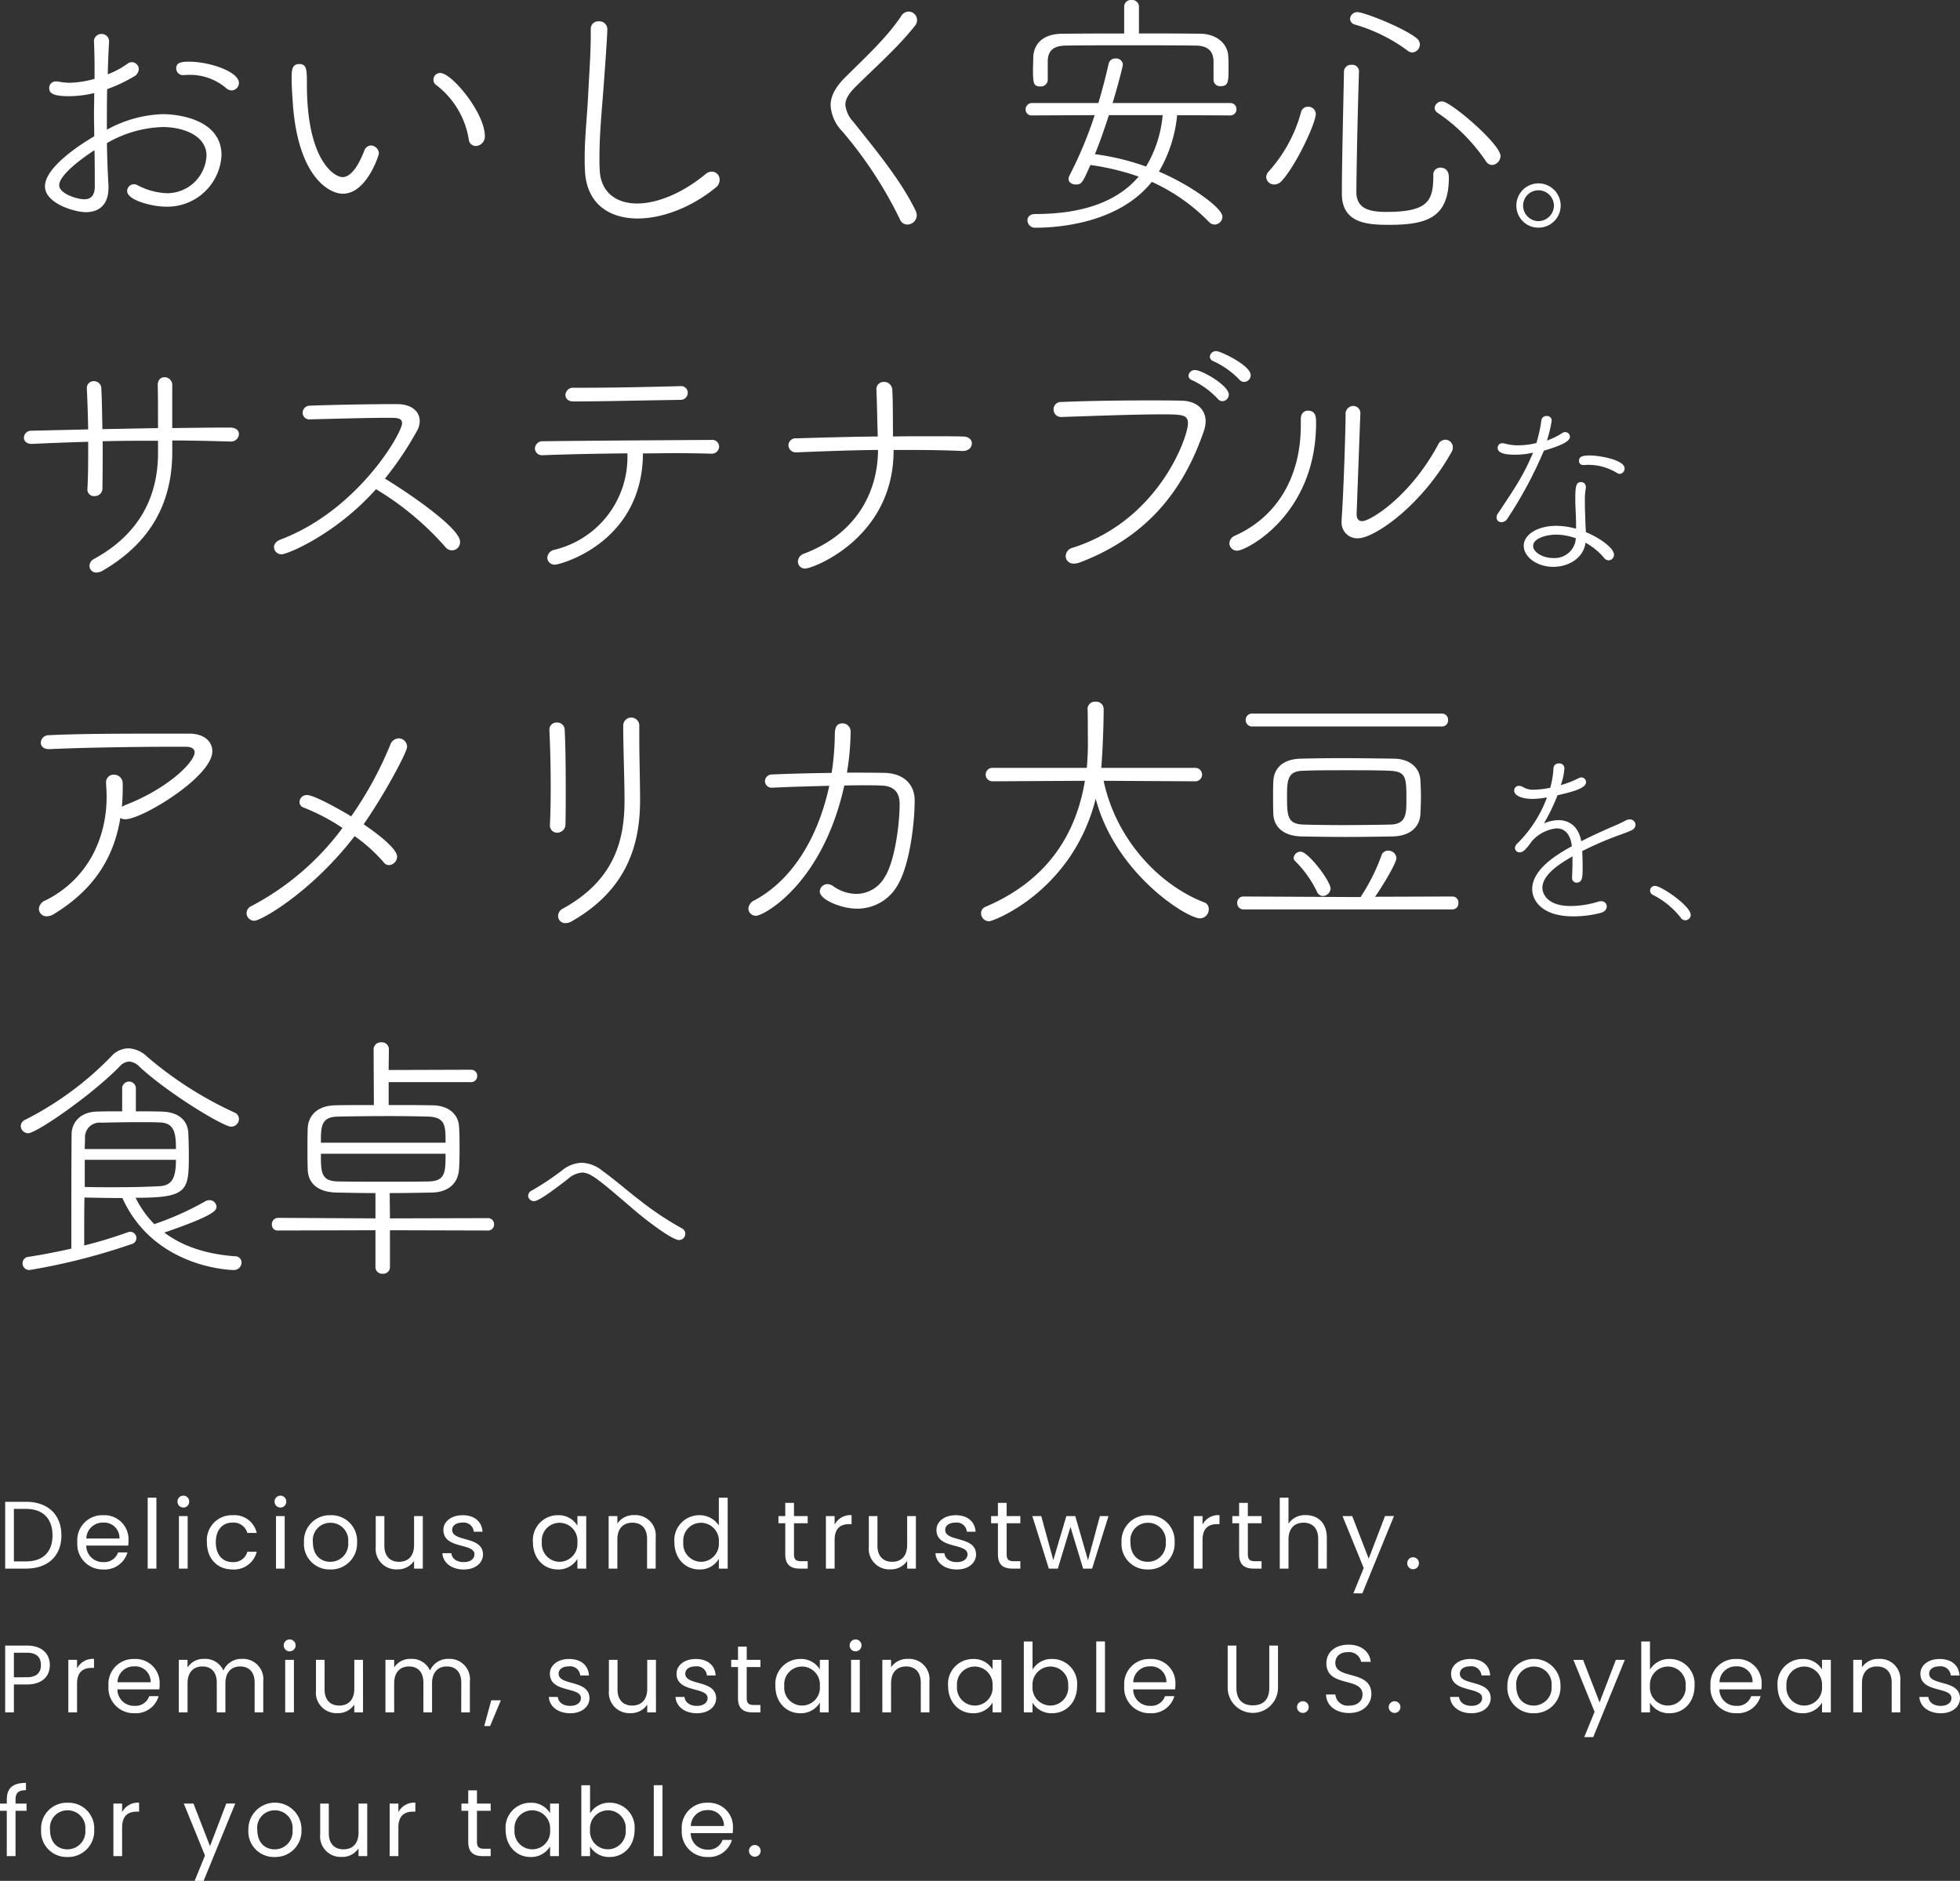 <svg xmlns="http://www.w3.org/2000/svg" width="327.232" height="313.988" viewBox="0 0 327.232 313.988"><rect x="0" y="0" width="327.232" height="313.988" fill="#333333" stroke="none"/><g transform="translate(-20.368 -190.14)"><path d="M18.216-11.968a19.725,19.725,0,0,1,9.328-2.684c3.168,0,7.3,1.276,7.3,4.8a6.589,6.589,0,0,1-6.512,6.248,11.357,11.357,0,0,1-4.972-1.32A1.242,1.242,0,0,0,22.7-5.1,1.126,1.126,0,0,0,21.6-3.96c0,1.54,4.224,2.6,6.424,2.6a9.056,9.056,0,0,0,9.328-8.58c0-6.16-7.612-6.864-9.768-6.864a20.545,20.545,0,0,0-9.372,2.6c0-2.464,0-4.8.044-6.776a24.977,24.977,0,0,0,4.4-2.068,1.483,1.483,0,0,0,.88-1.276A1.165,1.165,0,0,0,22.4-25.476a1.108,1.108,0,0,0-.7.22,14.208,14.208,0,0,1-3.344,1.8c.044-1.76.132-4,.22-5.368v-.088a1.223,1.223,0,0,0-1.276-1.276,1.227,1.227,0,0,0-1.232,1.408c.044,1.188.088,2.508.088,4.136V-22.7a16.479,16.479,0,0,1-4.224.66,9.747,9.747,0,0,1-1.672-.176,1.8,1.8,0,0,0-.484-.044A1.079,1.079,0,0,0,8.58-21.208c0,.748.308,1.408,3.3,1.408a17.905,17.905,0,0,0,4.224-.528c0,1.144-.044,2.332-.044,3.564,0,1.188.044,2.42.044,3.652-2.552,1.5-8.228,5.236-8.228,8.36,0,2.86,4.972,4.312,6.82,4.312,2.156,0,3.784-1.188,3.784-4.092v-.44C18.348-7.084,18.26-9.5,18.216-11.968ZM16.148-10.78c.044,2.2.044,4.312.044,6.028,0,1.5-.616,2.156-1.76,2.156-1.276,0-4.18-.968-4.18-2.332C10.252-6.952,15.488-10.384,16.148-10.78Zm22.88-9.988A1.259,1.259,0,0,0,40.26-22c0-1.892-4.884-3.564-8.36-3.564-1.5,0-2.112.264-2.112,1.144a1.127,1.127,0,0,0,1.144,1.1h.176a6.5,6.5,0,0,1,.924-.044,9.313,9.313,0,0,1,6.028,2.156A1.387,1.387,0,0,0,39.028-20.768Zm40.788,9.284a1.585,1.585,0,0,0,1.5-1.672c0-3.828-5.5-10.516-7.436-10.516a1.1,1.1,0,0,0-1.144,1.1,1.041,1.041,0,0,0,.484.924,14.248,14.248,0,0,1,5.412,9.064A1.184,1.184,0,0,0,79.816-11.484ZM61.2-10.736c-1.628,4.224-3.124,4.444-3.652,4.444-1.32,0-5.94-2.728-5.94-15.444,0-2.552-.044-3.432-1.276-3.432-1.188,0-1.276.968-1.276,2.332,0,1.012.044,1.936.176,3.872C50.028-6.292,55.352-3.52,57.6-3.52c4,0,6.028-6.468,6.028-6.732a1.385,1.385,0,0,0-1.32-1.32A1.226,1.226,0,0,0,61.2-10.736ZM99-30.976v1.012c0,2.816-.264,6.6-.4,9.24-.176,4.092-.616,7.48-.616,11.308,0,.616,0,1.232.044,1.892.176,5.588,3.96,8.14,8.8,8.14,4.048,0,8.932-1.8,13.068-5.192a1.6,1.6,0,0,0,.616-1.232,1.337,1.337,0,0,0-1.276-1.408,1.715,1.715,0,0,0-1.144.484c-4,3.256-8.1,4.84-11.352,4.84-3.564,0-6.116-1.936-6.248-5.632-.044-.7-.044-1.364-.044-2.068,0-3.652.352-7.3.66-11.352.616-8.14.66-9.9.66-10.12A1.34,1.34,0,0,0,100.32-32.3,1.243,1.243,0,0,0,99-30.976Zm52.888,32.6a1.588,1.588,0,0,0,1.54-1.54,2.152,2.152,0,0,0-.22-.836c-2.464-5.016-6.424-9.812-10.384-14.784a4.9,4.9,0,0,1-1.32-2.816c0-.968.572-1.892,1.76-3.08,3.256-3.212,7.084-6.6,9.856-10.12a1.466,1.466,0,0,0,.352-.968,1.418,1.418,0,0,0-1.408-1.408,1.473,1.473,0,0,0-1.232.748c-2.464,3.7-6.248,7.128-9.372,10.252-1.672,1.672-2.42,3.168-2.42,4.664a6.757,6.757,0,0,0,1.936,4.312,68.99,68.99,0,0,1,9.636,14.7A1.338,1.338,0,0,0,151.888,1.628Zm53.856-18.216a1.014,1.014,0,0,0,1.056-1.056,1,1,0,0,0-1.056-1.012H186.12c1.1-3.652,1.716-6.2,1.716-6.424a1.093,1.093,0,0,0-1.188-1.012,1.134,1.134,0,0,0-1.188.88c-.484,2.156-1.056,4.356-1.716,6.556H172.7a1.052,1.052,0,0,0-1.1,1.056.981.981,0,0,0,1.056,1.012l10.472-.044A67.406,67.406,0,0,1,178.9-6.512a1.326,1.326,0,0,0-.132.528c0,.572.572.924,1.188.924.968,0,1.1-.176,2.464-3.256a41.518,41.518,0,0,1,8.052,1.936c-3.7,4.356-9.68,6.248-17.292,6.248-.88,0-1.276.528-1.276,1.056a1.265,1.265,0,0,0,1.364,1.232c4.048,0,13.948-.836,19.4-7.656a31.455,31.455,0,0,1,9.548,6.688,1.314,1.314,0,0,0,.968.44,1.345,1.345,0,0,0,1.276-1.32c0-1.452-5.324-5.28-10.6-7.524a22.862,22.862,0,0,0,3.036-9.416Zm-2.772-5.94a1.076,1.076,0,0,0,1.188,1.056c1.276,0,1.32-.748,1.32-2.992,0-.7,0-1.408-.044-1.936-.044-1.98-1.76-3.784-4.664-3.828-3.7-.044-6.952-.044-10.252-.044V-34.8a1.114,1.114,0,0,0-1.232-1.056,1.114,1.114,0,0,0-1.232,1.056v4.532c-3.344,0-6.688,0-10.428.044-3.3.044-4.708,1.848-4.752,4,0,.7-.044,1.364-.044,1.98,0,2.288.088,2.816,1.232,2.816a1.147,1.147,0,0,0,1.232-1.1V-25.7c.044-1.672.924-2.552,3.124-2.552,3.08-.044,6.776-.044,10.56-.044s7.656,0,10.912.044c2.332,0,3.036,1.1,3.08,2.6Zm-8.492,5.9a20.153,20.153,0,0,1-2.772,8.58,40.289,40.289,0,0,0-8.536-2.068c.88-2.156,1.628-4.356,2.332-6.512ZM236.148-27.1a1.355,1.355,0,0,0,1.276-1.364,1.361,1.361,0,0,0-.528-1.012c-2.42-1.892-8.888-4.356-9.856-4.356a1.2,1.2,0,0,0-1.276,1.144,1.041,1.041,0,0,0,.792.924,27.594,27.594,0,0,1,8.756,4.312A1.384,1.384,0,0,0,236.148-27.1ZM249.48-8.316a1.53,1.53,0,0,0,1.408-1.5c0-1.98-8.316-9.108-9.724-9.108a1.22,1.22,0,0,0-1.276,1.056,1,1,0,0,0,.484.836,29.831,29.831,0,0,1,8.052,8.052A1.3,1.3,0,0,0,249.48-8.316ZM227.26-24.024a1.109,1.109,0,0,0-1.232-1.012,1.158,1.158,0,0,0-1.276,1.1C224.62-17.028,224.4-8.58,224.4-3.52c0,4.928,4.224,5.192,7.876,5.192,6.336,0,9.988-1.188,9.988-7.92,0-1.54-1.1-1.628-1.408-1.628A1.156,1.156,0,0,0,239.668-6.6c0,4.224-.792,6.116-7.832,6.116-2.86,0-5.016-.528-5.016-3.344.044-5.06.22-13.244.44-20.152ZM214.368-5.676c2.332-2.508,5.676-9.592,5.676-11.176a1.228,1.228,0,0,0-1.276-1.188,1.159,1.159,0,0,0-1.188.924,24.389,24.389,0,0,1-5.412,9.9,1.426,1.426,0,0,0-.4.924,1.32,1.32,0,0,0,1.364,1.232A1.664,1.664,0,0,0,214.368-5.676Zm46.56,4.14a3.715,3.715,0,0,0-3.712-3.712,3.687,3.687,0,0,0-3.68,3.712,3.66,3.66,0,0,0,3.68,3.68A3.687,3.687,0,0,0,260.928-1.536Zm-1.12,0a2.623,2.623,0,0,1-2.592,2.592,2.6,2.6,0,0,1-2.56-2.592,2.568,2.568,0,0,1,2.56-2.56A2.6,2.6,0,0,1,259.808-1.536ZM38.852,37.848a1.306,1.306,0,0,0,1.408-1.232c0-.572-.44-1.1-1.5-1.1-3.08,0-6.336.044-9.636.088V28.52a1.286,1.286,0,0,0-1.276-1.408c-.308,0-1.188.132-1.144,1.452.044,1.5.044,4.268.044,7.04l-9.284.176c-.044-2.6-.088-5.06-.176-6.776a1.223,1.223,0,0,0-1.232-1.232,1.13,1.13,0,0,0-1.188,1.188v.088c.088,1.8.176,4.224.22,6.776l-9.5.22a1.212,1.212,0,0,0-1.232,1.144c0,.528.4,1.056,1.276,1.056H5.72c2.9-.132,6.072-.264,9.372-.352,0,2.9,0,5.764-.132,7.876v.088a1.084,1.084,0,0,0,1.188,1.1,1.265,1.265,0,0,0,1.32-1.32c.044-1.98.044-4.884.044-7.832,3.036-.088,6.116-.088,9.24-.088V39.74c0,7.568-3.344,13.684-10.648,17.688a1.328,1.328,0,0,0-.792,1.188,1.1,1.1,0,0,0,1.144,1.1,2.176,2.176,0,0,0,1.056-.308c8.228-4.8,11.616-11.572,11.616-19.844V37.672c3.3,0,6.556.088,9.68.176Zm13.2-3.7c3.652-.088,9.9-.264,13.112-.264,1.408,0,2.332,0,2.332.924,0,1.584-7.3,14.476-20.284,19.4-.792.308-1.1.792-1.1,1.276a1.233,1.233,0,0,0,1.276,1.188c1.012,0,9.108-3.388,15.752-10.868a48.844,48.844,0,0,1,11.572,9.636,1.359,1.359,0,0,0,2.464-.88c0-2.288-8.756-8.228-12.54-10.516A55.318,55.318,0,0,0,70,36.044a3.24,3.24,0,0,0,.44-1.628c0-1.5-1.232-2.816-3.828-2.816-4.532,0-11.264.132-14.52.264a1.178,1.178,0,0,0-1.188,1.188,1.087,1.087,0,0,0,1.1,1.1Zm67.012,5.72a1.209,1.209,0,0,0,1.364-1.188,1.14,1.14,0,0,0-1.276-1.1c-7.3.044-21.648.132-28.028.22a1.291,1.291,0,0,0-1.452,1.188,1.172,1.172,0,0,0,1.276,1.144h.044c3.388-.132,8.756-.264,14.124-.308v.132A15.9,15.9,0,0,1,92.884,55.932a1.457,1.457,0,0,0-1.144,1.32A1.213,1.213,0,0,0,93.06,58.4c.748,0,14.564-3.564,14.652-18.568,1.848,0,3.652-.044,5.28-.044,2.376,0,4.444.044,6.028.088Zm-5.148-11.264c-5.324.132-10.736.264-15.928.264H96.14a1.259,1.259,0,0,0-1.364,1.188c0,.572.4,1.1,1.32,1.1,4.8,0,11.7-.176,17.908-.264a1.181,1.181,0,0,0,1.188-1.188,1.1,1.1,0,0,0-1.232-1.1Zm47.168,10.824c1.012,0,1.54-.616,1.54-1.276,0-.572-.484-1.144-1.5-1.144-1.848-.044-3.74-.044-5.72-.044-1.936,0-3.916,0-5.94.044-.044-2.772,0-5.984-.132-7.876a1.352,1.352,0,0,0-1.408-1.232,1.2,1.2,0,0,0-1.232,1.32v.088c.088,1.8.132,4.752.22,7.7-4.62.044-9.24.176-13.552.308A1.2,1.2,0,0,0,132,38.464a1.219,1.219,0,0,0,1.32,1.188h.088c4.4-.176,8.976-.352,13.552-.4-.044,7.348-3.872,14.124-12.408,17.336a1.42,1.42,0,0,0-.968,1.32,1.158,1.158,0,0,0,1.232,1.144c1.276,0,14.74-5.1,14.74-19.668v-.132c3.916,0,7.744,0,11.44.176ZM208.076,27.9a1.127,1.127,0,0,0,1.1-1.144c0-1.628-5.06-4-5.72-4a1.037,1.037,0,0,0-1.1.924.86.86,0,0,0,.572.748,14.186,14.186,0,0,1,4.356,3.08A1.066,1.066,0,0,0,208.076,27.9Zm-3.608,3.212a1.11,1.11,0,0,0,1.056-1.1c0-1.5-4.444-4.092-5.632-4.092a1.037,1.037,0,0,0-1.1.924.816.816,0,0,0,.572.748,13.911,13.911,0,0,1,4.312,3.124A1,1,0,0,0,204.468,31.116Zm-26.884,2.64c5.412-.176,12.188-.44,16.852-.44,3.388,0,4.268.088,4.268,1.54,0,2.2-4.84,16.148-19.228,20.724a1.491,1.491,0,0,0-1.188,1.408A1.28,1.28,0,0,0,179.7,58.22a2.606,2.606,0,0,0,.924-.176c12.188-4.62,17.688-13.156,20.724-21.912a5.579,5.579,0,0,0,.308-1.628c0-2.024-1.5-3.432-4.048-3.476-1.716-.044-3.7-.044-5.764-.044-4.8,0-10.208.088-14.3.264a1.21,1.21,0,0,0-1.276,1.232,1.247,1.247,0,0,0,1.276,1.276Zm49.9-.484a1.209,1.209,0,0,0-1.188-1.364,1.325,1.325,0,0,0-1.276,1.452c0,2.64-.352,13.376-.66,17.468v.352A2.61,2.61,0,0,0,227.084,54c2.728,0,10.6-5.412,15.62-14.388a1.358,1.358,0,0,0,.22-.792,1.268,1.268,0,0,0-1.232-1.276,1.36,1.36,0,0,0-1.232.836c-4.664,8.668-11.308,12.76-12.672,12.76-.528,0-.924-.308-.924-1.144V49.9l.616-16.588Zm-20.5,22.792c1.408,0,13.112-5.9,13.112-21.34,0-.836,0-2.024-1.364-2.024-.616,0-1.188.44-1.188,1.408v1.056c0,8.536-3.916,15.224-10.956,18.392a1.454,1.454,0,0,0-.968,1.276A1.265,1.265,0,0,0,206.976,56.064ZM263.5,52.4a12.993,12.993,0,0,0-3.264-.48c-3.232,0-5.472,1.5-5.472,3.328,0,1.888,2.24,3.52,4.928,3.52,2.4,0,4.768-1.28,5.312-3.616l.064-.416a10.817,10.817,0,0,1,3.1,2.528.99.99,0,0,0,.768.416.931.931,0,0,0,.9-.96c0-1.056-2.336-2.784-4.7-3.744,0-.416-.064-.864-.064-1.248-.032-1.12-.1-2.56-.1-3.776v-.544a10.081,10.081,0,0,1,.16-1.792v-.192a.772.772,0,0,0-.8-.8c-.768,0-.96.512-.96,2.816,0,1.28.128,2.976.128,4.224Zm-7.168-12.7c-1.664,3.84-2.784,5.536-5.888,10.176a1.109,1.109,0,0,0-.224.64.8.8,0,0,0,.832.8,1.183,1.183,0,0,0,.992-.608,68.911,68.911,0,0,0,6.08-11.328c2.24-.672,4.352-1.408,4.352-2.336a.786.786,0,0,0-.8-.768.723.723,0,0,0-.48.16,11.915,11.915,0,0,1-2.56,1.248,21.818,21.818,0,0,0,.8-3.328.782.782,0,0,0-.864-.768.828.828,0,0,0-.864.7,23.185,23.185,0,0,1-.832,3.808,12.31,12.31,0,0,1-3.008.384,7.927,7.927,0,0,1-2.24-.288,2.2,2.2,0,0,0-.416-.064.772.772,0,0,0-.8.8c0,1.088,2.048,1.12,2.976,1.12A13.442,13.442,0,0,0,256.336,39.7ZM263.472,54a7.134,7.134,0,0,1-.128.736,3.562,3.562,0,0,1-3.68,2.56c-1.728,0-3.328-.96-3.328-2.016,0-1.28,2.24-1.888,3.84-1.888A9.984,9.984,0,0,1,263.472,54Zm7.3-10.752a.883.883,0,0,0,.832-.9c0-1.5-4.384-2.176-5.824-2.176-1.5,0-1.792.352-1.792.928a.674.674,0,0,0,.736.672h.064c.224,0,.448-.032.672-.032a9.145,9.145,0,0,1,4.96,1.408A.834.834,0,0,0,270.768,43.248ZM20.46,100.688a1.565,1.565,0,0,0,.836.22c2.772,0,14.52-7.084,14.52-11.352,0-1.672-1.408-2.948-3.872-2.948-11.044,0-18.128,0-23.364.264A1.332,1.332,0,0,0,7.172,88.1c0,.572.44,1.1,1.364,1.1h.132c5.5-.264,14.872-.4,20.5-.4h2.156c1.1,0,1.54.4,1.54.924,0,1.628-4.444,6.072-11.66,8.844l-.484.264a37.522,37.522,0,0,0,.132-3.872,1.445,1.445,0,0,0-1.452-1.5,1.258,1.258,0,0,0-1.32,1.364v.22c.044.7.088,1.408.088,2.112,0,7-3.212,13.816-10.208,17.292a1.655,1.655,0,0,0-1.1,1.408A1.265,1.265,0,0,0,8.228,117.1a2.367,2.367,0,0,0,1.188-.4C16.1,112.612,19.4,107.244,20.46,100.688Zm39.116,3.036a26.566,26.566,0,0,1,4.8,4.312,1.158,1.158,0,0,0,.968.528,1.445,1.445,0,0,0,1.32-1.452c0-1.012-2.2-3.08-5.588-5.368,3.344-4.752,7.26-12.012,7.26-12.936A1.418,1.418,0,0,0,66.924,87.4a1.564,1.564,0,0,0-1.408,1.1A61.415,61.415,0,0,1,59,100.424c-1.364-.836-6.116-3.564-7.392-3.564a1.192,1.192,0,0,0-1.232,1.188.937.937,0,0,0,.616.88,33.843,33.843,0,0,1,6.556,3.432,44.916,44.916,0,0,1-15.18,13.024,1.333,1.333,0,0,0-.836,1.188,1.287,1.287,0,0,0,1.32,1.276C43.912,117.848,52.272,113.184,59.576,103.724ZM107.1,85.2a1.343,1.343,0,0,0-2.684.088c0,3.564.22,9.02.22,12.54,0,6.952-1.936,13.376-10.3,18a1.386,1.386,0,0,0-.792,1.232,1.193,1.193,0,0,0,1.232,1.188,2.176,2.176,0,0,0,1.056-.308c9.152-5.236,11.4-12.716,11.4-20.2,0-3.124-.132-7.04-.132-10.516ZM93.412,103.152a1.389,1.389,0,0,0,1.364-1.452c.044-1.584.044-3.74.044-5.94,0-3.52-.044-7.348-.176-9.812a1.225,1.225,0,0,0-1.276-1.188,1.177,1.177,0,0,0-1.276,1.188v.088c.132,2.6.22,6.2.22,9.636,0,2.244-.044,4.4-.132,6.16v.088A1.2,1.2,0,0,0,93.412,103.152ZM138.82,95.32c-1.672,7.788-5.632,15.4-12.452,19.1a1.672,1.672,0,0,0-1.056,1.408,1.233,1.233,0,0,0,1.276,1.188c1.32,0,11.132-5.368,14.74-21.736,1.188-.044,2.288-.044,3.344-.044,1.012,0,1.98,0,2.816.044,2.2.044,3.08,1.232,3.08,3.036,0,3.344-.792,9.636-2.508,12.276a5.478,5.478,0,0,1-4.708,2.772,6.757,6.757,0,0,1-3.916-1.32,1.648,1.648,0,0,0-.924-.308,1.268,1.268,0,0,0-1.276,1.232c0,1.364,3.608,2.86,6.16,2.86a7.714,7.714,0,0,0,6.908-4.048c1.98-3.432,2.772-10.34,2.772-13.992,0-2.816-1.936-4.532-4.972-4.62-1.892-.044-4.048-.044-6.336-.044a43.538,43.538,0,0,0,.616-6.82,1.351,1.351,0,0,0-1.364-1.408c-1.1,0-1.276.88-1.276,1.98a44.411,44.411,0,0,1-.528,6.292c-3.608.044-7.172.132-9.944.264a1.144,1.144,0,0,0-1.188,1.144,1.1,1.1,0,0,0,1.232,1.056h.088C132,95.5,135.432,95.408,138.82,95.32Zm61.116-.748a1.122,1.122,0,1,0,0-2.244H184.228c.088-.748.4-5.9.4-9.812a1.236,1.236,0,0,0-1.364-1.232,1.207,1.207,0,0,0-1.32,1.144v.044c.044,1.1.044,2.992.044,4.708a45.462,45.462,0,0,1-.176,5.148H166.056a1.122,1.122,0,1,0,0,2.244l15.444-.088c-1.408,8.536-5.94,16.5-16.588,21.032a1.14,1.14,0,0,0-.748,1.056,1.333,1.333,0,0,0,1.32,1.364c.792,0,13.948-5.06,17.82-20.46,3.256,12.452,15.18,19.976,17.424,19.976a1.511,1.511,0,0,0,1.452-1.54,1.153,1.153,0,0,0-.792-1.144c-7.436-2.86-14.7-10.472-16.764-20.284Zm41.14-9.152a1.014,1.014,0,0,0,1.056-1.056,1.026,1.026,0,0,0-1.056-1.1H209.44a1.052,1.052,0,0,0-1.1,1.056,1.074,1.074,0,0,0,1.144,1.1Zm-3.564,14.608c.044-.968.088-1.936.088-2.9,0-.924-.044-1.848-.088-2.728-.088-1.936-1.584-3.564-4.4-3.608-2.86-.044-6.028-.088-9.02-.088-2.42,0-4.752.044-6.6.088-3.168.088-4.444,1.8-4.532,3.74-.044.792-.044,1.672-.044,2.64,0,.924,0,1.892.044,2.9.088,1.98,1.54,3.608,4.62,3.7,2.464.044,5.016.088,7.568.088s5.192-.044,7.788-.088C236.016,103.68,237.424,102.008,237.512,100.028Zm5.324,15.928a.992.992,0,0,0,1.012-1.1.978.978,0,0,0-1.012-1.056l-12.892.044c1.144-1.628,3.564-5.588,3.564-6.468a1.348,1.348,0,0,0-1.364-1.232,1.142,1.142,0,0,0-1.144.836,32.792,32.792,0,0,1-3.476,6.908h-1.98l-17.556-.088a1.014,1.014,0,0,0-1.056,1.056,1.026,1.026,0,0,0,1.056,1.1Zm-20.328-3.476c0-1.276-3.74-6.16-4.972-6.16a1.162,1.162,0,0,0-1.188,1.012.662.662,0,0,0,.176.484,18.246,18.246,0,0,1,3.74,5.236,1.062,1.062,0,0,0,.924.66A1.307,1.307,0,0,0,222.508,112.48Zm-4.576-19.668c1.936-.088,4.62-.088,7.3-.088s5.368,0,7.216.088c2.684.132,2.728,1.144,2.728,4.8,0,2.42-.044,4.092-2.64,4.18-2.244.044-5.236.088-8.14.088-2.376,0-4.708-.044-6.424-.088-2.728-.088-2.728-1.54-2.728-4.884C215.248,94.264,215.424,92.856,217.932,92.812ZM258.64,97.28a21.045,21.045,0,0,1-4.928,7.648,1.152,1.152,0,0,0-.416.8.756.756,0,0,0,.8.7c.576,0,1.024-.48,2.08-1.92a6.338,6.338,0,0,1,4.064-2.08c1.28,0,2.3.832,2.56,2.976-2.368,1.312-6.624,3.808-6.624,7.168,0,1.76,1.472,4.544,6.848,4.544a18.145,18.145,0,0,0,4.576-.576c.736-.192,1.024-.64,1.024-1.088a.886.886,0,0,0-.96-.864,1.775,1.775,0,0,0-.544.1,15.721,15.721,0,0,1-4.544.7c-4.192,0-4.7-2.368-4.7-3.008,0-2.24,2.88-4.032,5.024-5.28v.928c0,.832-.032,1.76-.064,2.5v.1a.763.763,0,0,0,.736.864c1.024,0,1.024-1.024,1.024-2.656,0-.9-.032-1.856-.064-2.624,1.536-.768,3.3-1.568,4.96-2.208,1.7-.64,2.336-.832,3.264-1.248a1.072,1.072,0,0,0,.672-.928.93.93,0,0,0-.96-.9,1.583,1.583,0,0,0-.768.224c-.928.512-1.92.9-2.72,1.248-1.44.64-3.072,1.376-4.608,2.176-.48-2.5-2.016-3.52-3.808-3.52a6.208,6.208,0,0,0-2.432.544,32.918,32.918,0,0,0,2.272-4.7c2.816-.64,4.768-1.216,4.768-2.208a.786.786,0,0,0-.8-.768,1.062,1.062,0,0,0-.512.16,15.925,15.925,0,0,1-2.912,1.12,10.188,10.188,0,0,0,.608-2.816.815.815,0,0,0-.9-.8.856.856,0,0,0-.928.736,14.183,14.183,0,0,1-.544,3.328,15.483,15.483,0,0,1-2.688.32,3.341,3.341,0,0,1-1.76-.384,1.351,1.351,0,0,0-.736-.256.775.775,0,0,0-.832.768c0,.928,1.44,1.408,3.072,1.408a13.161,13.161,0,0,0,2.048-.192Zm24,19.584c0-1.472-4.9-4.832-5.952-4.832a.8.8,0,0,0-.832.8.814.814,0,0,0,.48.7,13.872,13.872,0,0,1,4.64,3.808.9.9,0,0,0,1.664-.48Zm-261.872,32.8c-1.408,0-2.86,0-4.268.044-2.772.088-4.18,1.848-4.18,3.828-.044,5.632-.044,12.76-.044,19.052-2.376.528-4.8,1.012-7.128,1.364a1.062,1.062,0,0,0-1.012,1.1,1.111,1.111,0,0,0,1.188,1.1,105.392,105.392,0,0,0,16.984-4.312,1.045,1.045,0,0,0-.22-2.068,1.285,1.285,0,0,0-.4.088,74.692,74.692,0,0,1-7.26,2.2v-2.376c0-1.936,0-3.916.044-5.632,2.112.044,4.268.088,6.336.088,5.28,11.7,18.128,12.012,18.48,12.012a1.279,1.279,0,0,0,1.408-1.232,1.039,1.039,0,0,0-1.056-1.056c-4.84-.352-8.8-1.672-11.836-3.96,8.184-2.816,8.712-3.652,8.712-4.312a1.168,1.168,0,0,0-1.188-1.1,1.242,1.242,0,0,0-.66.176,49.571,49.571,0,0,1-8.536,3.828,16.907,16.907,0,0,1-3.124-4.4c8.624,0,8.888-1.1,8.888-7.04,0-1.32-.044-2.728-.088-3.784-.088-1.716-1.188-3.476-4.444-3.564-1.408-.044-2.816-.044-4.312-.044v-3.96a1.153,1.153,0,0,0-2.288,0Zm19.492,1.276a1.162,1.162,0,0,0-.7-1.056,61.994,61.994,0,0,1-14.608-9.328,4.833,4.833,0,0,0-3.168-1.408,3.925,3.925,0,0,0-2.86,1.364,53.9,53.9,0,0,1-14.344,10.56,1.184,1.184,0,0,0-.748,1.056A1.251,1.251,0,0,0,5.06,153.32c1.408,0,10.692-6.424,15.268-11.132a2.343,2.343,0,0,1,1.584-.836,2.685,2.685,0,0,1,1.76.88c4.84,4.488,13.992,9.988,15.268,9.988A1.287,1.287,0,0,0,40.26,150.944Zm-10.516,6.82c0,3.08-.7,4.312-2.772,4.4-2.288.132-4.884.176-7.832.176-1.452,0-2.992,0-4.62-.044v-4.532Zm-15.224-1.8c0-.7.044-1.32.044-1.8a2.43,2.43,0,0,1,2.684-2.6c1.892-.044,4.136-.088,6.248-.088,1.276,0,2.464,0,3.476.044,2.508.044,2.772,1.76,2.772,4.444Zm67.32,13.6a.993.993,0,0,0,1.012-1.012,1,1,0,0,0-1.012-1.056l-16.368.044-.044-4.224c2.156,0,4.4-.044,7-.088,2.992-.044,4.444-1.716,4.576-3.916.088-1.232.088-2.464.088-3.652s0-2.332-.088-3.476c-.088-1.8-1.5-3.476-4.4-3.52-2.244-.044-4.84-.044-7.348-.044v-3.828H79.024a1,1,0,0,0,1.012-1.056.993.993,0,0,0-1.012-1.012l-13.772.044.044-3.476a1.168,1.168,0,0,0-1.276-1.144,1.192,1.192,0,0,0-1.276,1.144l.044,9.328c-2.464,0-4.752,0-6.512.044-3.08.088-4.444,1.848-4.532,3.828-.044,1.1-.044,2.2-.044,3.344s0,2.288.044,3.52c.044,2.156,1.5,3.828,4.884,3.872,2.244.044,4.312.088,6.424.088v4.224l-16.236-.088a1.049,1.049,0,0,0-1.056,1.1.945.945,0,0,0,1.012,1.012l16.28-.044v6.2a1.114,1.114,0,0,0,1.232,1.056,1.1,1.1,0,0,0,1.188-1.056v-6.2ZM53.944,154.9c0-2.64,0-4.312,2.816-4.356,2.112-.044,5.368-.088,8.492-.088,2.552,0,5.06.044,6.688.088,2.816.132,2.816,1.584,2.816,4.356Zm20.812,1.848c0,2.992,0,4.532-2.728,4.62-2.288.044-5.06.044-7.744.044-2.728,0-5.368,0-7.48-.044-2.86-.044-2.86-1.54-2.86-4.62Zm38.972,14.4a1.044,1.044,0,0,0,1.056-1.056,1.034,1.034,0,0,0-.576-.9,50.775,50.775,0,0,1-6.848-4.544c-2.208-1.664-4.352-3.584-6.464-5.088a5.748,5.748,0,0,0-3.392-1.312,5.456,5.456,0,0,0-3.3,1.28,46.408,46.408,0,0,1-4.992,3.328,1.048,1.048,0,0,0-.672.9.96.96,0,0,0,.992.9c.352,0,1.28-.288,5.664-3.712a3.967,3.967,0,0,1,2.368-1.056c1.408,0,2.784,1.184,8.608,6.176C108.512,168.08,112.64,171.152,113.728,171.152Z" transform="translate(20 226)" fill="#fff"/><path d="M4.7-11.152H1.232V0H4.7c3.664,0,5.92-2.1,5.92-5.552S8.368-11.152,4.7-11.152ZM2.688-1.2V-9.968H4.7c2.912,0,4.432,1.7,4.432,4.416S7.616-1.2,4.7-1.2ZM17.552-7.68A2.573,2.573,0,0,1,20.32-5.024H14.784A2.715,2.715,0,0,1,17.552-7.68Zm4.1,4.976H20.08a2.41,2.41,0,0,1-2.464,1.616A2.756,2.756,0,0,1,14.768-3.84h7.008a7.893,7.893,0,0,0,.048-.88,4.019,4.019,0,0,0-4.208-4.192A4.172,4.172,0,0,0,13.28-4.4,4.224,4.224,0,0,0,17.616.144,3.943,3.943,0,0,0,21.648-2.7ZM25.024,0H26.48V-11.84H25.024ZM30.24,0H31.7V-8.768H30.24Zm.752-10.192a.97.97,0,0,0,.96-.992.97.97,0,0,0-.96-.992.977.977,0,0,0-.992.992A.977.977,0,0,0,30.992-10.192ZM34.912-4.4c0,2.784,1.776,4.544,4.272,4.544a3.9,3.9,0,0,0,4.048-2.96H41.664a2.352,2.352,0,0,1-2.48,1.728c-1.6,0-2.784-1.136-2.784-3.312,0-2.144,1.184-3.28,2.784-3.28a2.389,2.389,0,0,1,2.48,1.728h1.568a3.81,3.81,0,0,0-4.048-2.96A4.166,4.166,0,0,0,34.912-4.4ZM46.448,0H47.9V-8.768H46.448ZM47.2-10.192a.97.97,0,0,0,.96-.992.97.97,0,0,0-.96-.992.977.977,0,0,0-.992.992A.977.977,0,0,0,47.2-10.192ZM59.984-4.4a4.28,4.28,0,0,0-4.432-4.512A4.289,4.289,0,0,0,51.12-4.4,4.257,4.257,0,0,0,55.488.144,4.347,4.347,0,0,0,59.984-4.4Zm-7.376,0a2.907,2.907,0,0,1,2.928-3.248A2.946,2.946,0,0,1,58.5-4.4a2.977,2.977,0,0,1-3.008,3.264C53.968-1.136,52.608-2.176,52.608-4.4ZM70.96-8.768H69.5v4.816c0,1.888-1.008,2.816-2.512,2.816-1.472,0-2.448-.912-2.448-2.688V-8.768H63.1v5.136A3.421,3.421,0,0,0,66.7.128,3.223,3.223,0,0,0,69.5-1.3V0H70.96ZM81.008-2.384c-.064-3.136-5.152-2-5.152-4.08,0-.7.64-1.216,1.712-1.216a1.686,1.686,0,0,1,1.9,1.52h1.456c-.1-1.712-1.376-2.752-3.312-2.752-1.952,0-3.216,1.1-3.216,2.448,0,3.264,5.184,2.128,5.184,4.08,0,.72-.64,1.3-1.792,1.3-1.232,0-1.984-.64-2.064-1.488h-1.5c.1,1.6,1.536,2.72,3.584,2.72C79.744.144,81.008-.944,81.008-2.384Zm8.336-2.032c0,2.72,1.808,4.56,4.144,4.56a3.662,3.662,0,0,0,3.28-1.776V0H98.24V-8.768H96.768v1.6A3.639,3.639,0,0,0,93.5-8.912,4.155,4.155,0,0,0,89.344-4.416Zm7.424.016a3,3,0,0,1-2.976,3.264,3,3,0,0,1-2.96-3.28,2.96,2.96,0,0,1,2.96-3.232A3,3,0,0,1,96.768-4.4ZM108.4,0h1.44V-5.168a3.4,3.4,0,0,0-3.584-3.76A3.239,3.239,0,0,0,103.44-7.52V-8.768h-1.456V0h1.456V-4.848c0-1.888,1.024-2.816,2.512-2.816,1.472,0,2.448.912,2.448,2.7Zm4.56-4.416c0,2.72,1.808,4.56,4.16,4.56a3.6,3.6,0,0,0,3.264-1.792V0h1.472V-11.84h-1.472V-7.2a3.824,3.824,0,0,0-3.248-1.712A4.158,4.158,0,0,0,112.96-4.416Zm7.424.016a3,3,0,0,1-2.976,3.264,3,3,0,0,1-2.96-3.28,2.96,2.96,0,0,1,2.96-3.232A3,3,0,0,1,120.384-4.4Zm11.088,2c0,1.76.88,2.4,2.432,2.4h1.312V-1.232h-1.072c-.9,0-1.216-.3-1.216-1.168V-7.568h2.288v-1.2h-2.288v-2.208h-1.456v2.208h-1.136v1.2h1.136Zm8.24-2.368c0-2.032,1.056-2.656,2.448-2.656h.384v-1.5a2.953,2.953,0,0,0-2.832,1.584V-8.768h-1.456V0h1.456Zm13.568-4h-1.456v4.816c0,1.888-1.008,2.816-2.512,2.816-1.472,0-2.448-.912-2.448-2.688V-8.768h-1.44v5.136a3.421,3.421,0,0,0,3.6,3.76,3.223,3.223,0,0,0,2.8-1.424V0h1.456Zm10.048,6.384c-.064-3.136-5.152-2-5.152-4.08,0-.7.64-1.216,1.712-1.216a1.686,1.686,0,0,1,1.9,1.52h1.456c-.1-1.712-1.376-2.752-3.312-2.752-1.952,0-3.216,1.1-3.216,2.448,0,3.264,5.184,2.128,5.184,4.08,0,.72-.64,1.3-1.792,1.3-1.232,0-1.984-.64-2.064-1.488h-1.5c.1,1.6,1.536,2.72,3.584,2.72C162.064.144,163.328-.944,163.328-2.384Zm3.648-.016c0,1.76.88,2.4,2.432,2.4h1.312V-1.232h-1.072c-.9,0-1.216-.3-1.216-1.168V-7.568h2.288v-1.2h-2.288v-2.208h-1.456v2.208H165.84v1.2h1.136Zm8.5,2.4h1.5l2.112-6.96L181.2,0h1.5l2.736-8.768H184l-1.984,7.376-2.128-7.376H178.4l-2.176,7.36-2.016-7.36H172.72ZM196.48-4.4a4.28,4.28,0,0,0-4.432-4.512A4.289,4.289,0,0,0,187.616-4.4,4.257,4.257,0,0,0,191.984.144,4.347,4.347,0,0,0,196.48-4.4Zm-7.376,0a2.907,2.907,0,0,1,2.928-3.248,2.946,2.946,0,0,1,2.96,3.248,2.977,2.977,0,0,1-3.008,3.264C190.464-1.136,189.1-2.176,189.1-4.4Zm12.032-.368c0-2.032,1.056-2.656,2.448-2.656h.384v-1.5a2.953,2.953,0,0,0-2.832,1.584V-8.768H199.68V0h1.456ZM207.248-2.4c0,1.76.88,2.4,2.432,2.4h1.312V-1.232H209.92c-.9,0-1.216-.3-1.216-1.168V-7.568h2.288v-1.2H208.7v-2.208h-1.456v2.208h-1.136v1.2h1.136ZM214.032,0h1.456V-4.848c0-1.888,1.024-2.816,2.512-2.816,1.472,0,2.448.912,2.448,2.7V0h1.44V-5.168c0-2.512-1.552-3.76-3.5-3.76a3.3,3.3,0,0,0-2.9,1.424V-11.84h-1.456ZM228.88-1.664l-2.752-7.1h-1.616L228.048-.1,226.32,4.128h1.5l5.28-12.9h-1.5Zm8.384.768a.97.97,0,0,0-.96-.992.977.977,0,0,0-.992.992A.977.977,0,0,0,236.3.1.97.97,0,0,0,237.264-.9ZM2.688,18.144v-4.1H4.832c1.664,0,2.368.768,2.368,2.064,0,1.248-.7,2.032-2.368,2.032Zm6-2.032c0-1.824-1.232-3.264-3.856-3.264h-3.6V24H2.688V19.344H4.832C7.6,19.344,8.688,17.808,8.688,16.112Zm4.544,3.12c0-2.032,1.056-2.656,2.448-2.656h.384v-1.5a2.953,2.953,0,0,0-2.832,1.584V15.232H11.776V24h1.456Zm9.52-2.912a2.573,2.573,0,0,1,2.768,2.656H19.984A2.715,2.715,0,0,1,22.752,16.32Zm4.1,4.976H25.28a2.41,2.41,0,0,1-2.464,1.616,2.756,2.756,0,0,1-2.848-2.752h7.008a7.893,7.893,0,0,0,.048-.88,4.019,4.019,0,0,0-4.208-4.192A4.172,4.172,0,0,0,18.48,19.6a4.224,4.224,0,0,0,4.336,4.544A3.943,3.943,0,0,0,26.848,21.3ZM42.88,24h1.44V18.832a3.394,3.394,0,0,0-3.552-3.76,3.246,3.246,0,0,0-3.1,1.952,3.3,3.3,0,0,0-3.216-1.952A3.17,3.17,0,0,0,31.68,16.5V15.232H30.224V24H31.68V19.168c0-1.888,1.008-2.832,2.48-2.832,1.44,0,2.4.912,2.4,2.7V24H38V19.168c0-1.888,1.008-2.832,2.48-2.832,1.44,0,2.4.912,2.4,2.7Zm5.1,0H49.44V15.232H47.984Zm.752-10.192a.992.992,0,1,0-.992-.992A.97.97,0,0,0,48.736,13.808Zm12.24,1.424H59.52v4.816c0,1.888-1.008,2.816-2.512,2.816-1.472,0-2.448-.912-2.448-2.688V15.232H53.12v5.136a3.421,3.421,0,0,0,3.6,3.76,3.223,3.223,0,0,0,2.8-1.424V24h1.456ZM77.376,24h1.44V18.832a3.394,3.394,0,0,0-3.552-3.76,3.246,3.246,0,0,0-3.1,1.952,3.3,3.3,0,0,0-3.216-1.952A3.17,3.17,0,0,0,66.176,16.5V15.232H64.72V24h1.456V19.168c0-1.888,1.008-2.832,2.48-2.832,1.44,0,2.4.912,2.4,2.7V24H72.5V19.168c0-1.888,1.008-2.832,2.48-2.832,1.44,0,2.4.912,2.4,2.7Zm3.84,2.288h.976l1.792-4.3h-1.6Zm17.568-4.672c-.064-3.136-5.152-2-5.152-4.08,0-.7.64-1.216,1.712-1.216a1.686,1.686,0,0,1,1.9,1.52H98.7c-.1-1.712-1.376-2.752-3.312-2.752-1.952,0-3.216,1.1-3.216,2.448,0,3.264,5.184,2.128,5.184,4.08,0,.72-.64,1.3-1.792,1.3-1.232,0-1.984-.64-2.064-1.488H92c.1,1.6,1.536,2.72,3.584,2.72C97.52,24.144,98.784,23.056,98.784,21.616Zm11.1-6.384h-1.456v4.816c0,1.888-1.008,2.816-2.512,2.816-1.472,0-2.448-.912-2.448-2.688V15.232h-1.44v5.136a3.421,3.421,0,0,0,3.6,3.76,3.223,3.223,0,0,0,2.8-1.424V24h1.456Zm10.048,6.384c-.064-3.136-5.152-2-5.152-4.08,0-.7.64-1.216,1.712-1.216a1.686,1.686,0,0,1,1.9,1.52h1.456c-.1-1.712-1.376-2.752-3.312-2.752-1.952,0-3.216,1.1-3.216,2.448,0,3.264,5.184,2.128,5.184,4.08,0,.72-.64,1.3-1.792,1.3-1.232,0-1.984-.64-2.064-1.488h-1.5c.1,1.6,1.536,2.72,3.584,2.72C118.672,24.144,119.936,23.056,119.936,21.616Zm3.648-.016c0,1.76.88,2.4,2.432,2.4h1.312V22.768h-1.072c-.9,0-1.216-.3-1.216-1.168V16.432h2.288v-1.2H125.04V13.024h-1.456v2.208h-1.136v1.2h1.136Zm6.24-2.016c0,2.72,1.808,4.56,4.144,4.56a3.662,3.662,0,0,0,3.28-1.776V24h1.472V15.232h-1.472v1.6a3.639,3.639,0,0,0-3.264-1.744A4.155,4.155,0,0,0,129.824,19.584Zm7.424.016a2.982,2.982,0,1,1-5.936-.016,2.96,2.96,0,0,1,2.96-3.232A3,3,0,0,1,137.248,19.6Zm5.216,4.4h1.456V15.232h-1.456Zm.752-10.192a.992.992,0,1,0-.992-.992A.97.97,0,0,0,143.216,13.808ZM154.1,24h1.44V18.832a3.4,3.4,0,0,0-3.584-3.76,3.239,3.239,0,0,0-2.816,1.408V15.232H147.68V24h1.456V19.152c0-1.888,1.024-2.816,2.512-2.816,1.472,0,2.448.912,2.448,2.7Zm4.56-4.416c0,2.72,1.808,4.56,4.144,4.56a3.662,3.662,0,0,0,3.28-1.776V24h1.472V15.232H166.08v1.6a3.639,3.639,0,0,0-3.264-1.744A4.155,4.155,0,0,0,158.656,19.584Zm7.424.016a2.982,2.982,0,1,1-5.936-.016,2.96,2.96,0,0,1,2.96-3.232A3,3,0,0,1,166.08,19.6Zm6.672-2.736v-4.7H171.3V24h1.456V22.384a3.658,3.658,0,0,0,3.28,1.76c2.352,0,4.16-1.84,4.16-4.56a4.146,4.146,0,0,0-4.16-4.5A3.715,3.715,0,0,0,172.752,16.864Zm5.952,2.72a2.989,2.989,0,1,1-5.952.016,3.013,3.013,0,0,1,2.976-3.248A2.963,2.963,0,0,1,178.7,19.584ZM183.392,24h1.456V12.16h-1.456Zm8.944-7.68a2.573,2.573,0,0,1,2.768,2.656h-5.536A2.715,2.715,0,0,1,192.336,16.32Zm4.1,4.976h-1.568a2.41,2.41,0,0,1-2.464,1.616,2.756,2.756,0,0,1-2.848-2.752h7.008a7.893,7.893,0,0,0,.048-.88,4.019,4.019,0,0,0-4.208-4.192,4.172,4.172,0,0,0-4.336,4.512,4.224,4.224,0,0,0,4.336,4.544A3.943,3.943,0,0,0,196.432,21.3Zm8.9-1.408a4.2,4.2,0,1,0,8.4,0v-7.04h-1.456V19.9c0,2.048-1.088,2.928-2.736,2.928s-2.752-.88-2.752-2.928V12.848h-1.456ZM218.864,23.1a.976.976,0,1,0-.96.992A.97.97,0,0,0,218.864,23.1Zm10.464-2.144c0-4.128-6.016-2.336-6.016-5.216,0-1.2.944-1.824,2.144-1.792a2.02,2.02,0,0,1,2.16,1.616h1.6c-.176-1.7-1.568-2.864-3.7-2.864-2.208,0-3.7,1.248-3.7,3.088,0,4.144,6.032,2.224,6.032,5.232,0,1.056-.832,1.856-2.24,1.856a2.066,2.066,0,0,1-2.3-1.856H221.76c.032,1.84,1.616,3.088,3.856,3.088C228.032,24.112,229.328,22.544,229.328,20.96Zm4.848,2.144a.976.976,0,1,0-.96.992A.97.97,0,0,0,234.176,23.1Zm15.072-1.488c-.064-3.136-5.152-2-5.152-4.08,0-.7.64-1.216,1.712-1.216a1.686,1.686,0,0,1,1.9,1.52h1.456c-.1-1.712-1.376-2.752-3.312-2.752-1.952,0-3.216,1.1-3.216,2.448,0,3.264,5.184,2.128,5.184,4.08,0,.72-.64,1.3-1.792,1.3-1.232,0-1.984-.64-2.064-1.488h-1.5c.1,1.6,1.536,2.72,3.584,2.72C247.984,24.144,249.248,23.056,249.248,21.616ZM260.9,19.6a4.433,4.433,0,1,0-8.864,0,4.257,4.257,0,0,0,4.368,4.544A4.347,4.347,0,0,0,260.9,19.6Zm-7.376,0a2.907,2.907,0,0,1,2.928-3.248,2.946,2.946,0,0,1,2.96,3.248,2.977,2.977,0,0,1-3.008,3.264C254.88,22.864,253.52,21.824,253.52,19.6Zm13.9,2.736-2.752-7.1h-1.616l3.536,8.672-1.728,4.224h1.5l5.28-12.9h-1.5Zm8.416-5.472v-4.7h-1.456V24h1.456V22.384a3.658,3.658,0,0,0,3.28,1.76c2.352,0,4.16-1.84,4.16-4.56a4.146,4.146,0,0,0-4.16-4.5A3.715,3.715,0,0,0,275.84,16.864Zm5.952,2.72a2.989,2.989,0,1,1-5.952.016,3.013,3.013,0,0,1,2.976-3.248A2.964,2.964,0,0,1,281.792,19.584Zm8.416-3.264a2.573,2.573,0,0,1,2.768,2.656H287.44A2.715,2.715,0,0,1,290.208,16.32Zm4.1,4.976h-1.568a2.41,2.41,0,0,1-2.464,1.616,2.756,2.756,0,0,1-2.848-2.752h7.008a7.889,7.889,0,0,0,.048-.88,4.019,4.019,0,0,0-4.208-4.192,4.172,4.172,0,0,0-4.336,4.512,4.224,4.224,0,0,0,4.336,4.544A3.943,3.943,0,0,0,294.3,21.3Zm2.832-1.712c0,2.72,1.808,4.56,4.144,4.56a3.662,3.662,0,0,0,3.28-1.776V24h1.472V15.232H304.56v1.6a3.639,3.639,0,0,0-3.264-1.744A4.155,4.155,0,0,0,297.136,19.584Zm7.424.016a2.982,2.982,0,1,1-5.936-.016,2.96,2.96,0,0,1,2.96-3.232A3,3,0,0,1,304.56,19.6ZM316.192,24h1.44V18.832a3.4,3.4,0,0,0-3.584-3.76,3.239,3.239,0,0,0-2.816,1.408V15.232h-1.456V24h1.456V19.152c0-1.888,1.024-2.816,2.512-2.816,1.472,0,2.448.912,2.448,2.7ZM327.6,21.616c-.064-3.136-5.152-2-5.152-4.08,0-.7.64-1.216,1.712-1.216a1.686,1.686,0,0,1,1.9,1.52h1.456c-.1-1.712-1.376-2.752-3.312-2.752-1.952,0-3.216,1.1-3.216,2.448,0,3.264,5.184,2.128,5.184,4.08,0,.72-.64,1.3-1.792,1.3-1.232,0-1.984-.64-2.064-1.488h-1.5c.1,1.6,1.536,2.72,3.584,2.72C326.336,24.144,327.6,23.056,327.6,21.616ZM1.5,48H2.96V40.432H4.8v-1.2H2.96v-.624c0-1.136.432-1.616,1.744-1.616V35.776c-2.24,0-3.2.88-3.2,2.832v.624H.368v1.2H1.5ZM16.1,43.6a4.28,4.28,0,0,0-4.432-4.512A4.289,4.289,0,0,0,7.232,43.6,4.257,4.257,0,0,0,11.6,48.144,4.347,4.347,0,0,0,16.1,43.6Zm-7.376,0a2.907,2.907,0,0,1,2.928-3.248,2.946,2.946,0,0,1,2.96,3.248A2.977,2.977,0,0,1,11.6,46.864C10.08,46.864,8.72,45.824,8.72,43.6Zm12.032-.368c0-2.032,1.056-2.656,2.448-2.656h.384v-1.5a2.953,2.953,0,0,0-2.832,1.584V39.232H19.3V48h1.456Zm14.672,3.1-2.752-7.1H31.056L34.592,47.9l-1.728,4.224h1.5l5.28-12.9h-1.5ZM50.7,43.6a4.433,4.433,0,1,0-8.864,0,4.257,4.257,0,0,0,4.368,4.544A4.347,4.347,0,0,0,50.7,43.6Zm-7.376,0a2.907,2.907,0,0,1,2.928-3.248,2.946,2.946,0,0,1,2.96,3.248,2.977,2.977,0,0,1-3.008,3.264C44.688,46.864,43.328,45.824,43.328,43.6ZM61.68,39.232H60.224v4.816c0,1.888-1.008,2.816-2.512,2.816-1.472,0-2.448-.912-2.448-2.688V39.232h-1.44v5.136a3.421,3.421,0,0,0,3.6,3.76,3.223,3.223,0,0,0,2.8-1.424V48H61.68Zm5.2,4c0-2.032,1.056-2.656,2.448-2.656h.384v-1.5a2.953,2.953,0,0,0-2.832,1.584V39.232H65.424V48H66.88ZM78.544,45.6c0,1.76.88,2.4,2.432,2.4h1.312V46.768H81.216c-.9,0-1.216-.3-1.216-1.168V40.432h2.288v-1.2H80V37.024H78.544v2.208H77.408v1.2h1.136Zm6.24-2.016c0,2.72,1.808,4.56,4.144,4.56a3.662,3.662,0,0,0,3.28-1.776V48H93.68V39.232H92.208v1.6a3.639,3.639,0,0,0-3.264-1.744A4.155,4.155,0,0,0,84.784,43.584Zm7.424.016a2.982,2.982,0,1,1-5.936-.016,2.96,2.96,0,0,1,2.96-3.232A3,3,0,0,1,92.208,43.6Zm6.672-2.736v-4.7H97.424V48H98.88V46.384a3.658,3.658,0,0,0,3.28,1.76c2.352,0,4.16-1.84,4.16-4.56a4.146,4.146,0,0,0-4.16-4.5A3.715,3.715,0,0,0,98.88,40.864Zm5.952,2.72a2.989,2.989,0,1,1-5.952.016,3.013,3.013,0,0,1,2.976-3.248A2.963,2.963,0,0,1,104.832,43.584ZM109.52,48h1.456V36.16H109.52Zm8.944-7.68a2.573,2.573,0,0,1,2.768,2.656H115.7A2.715,2.715,0,0,1,118.464,40.32Zm4.1,4.976h-1.568a2.41,2.41,0,0,1-2.464,1.616,2.756,2.756,0,0,1-2.848-2.752h7.008a7.891,7.891,0,0,0,.048-.88,4.019,4.019,0,0,0-4.208-4.192,4.172,4.172,0,0,0-4.336,4.512,4.224,4.224,0,0,0,4.336,4.544A3.943,3.943,0,0,0,122.56,45.3Zm4.8,1.808a.976.976,0,1,0-.96.992A.97.97,0,0,0,127.36,47.1Z" transform="translate(20 452)" fill="#fff"/></g></svg>
